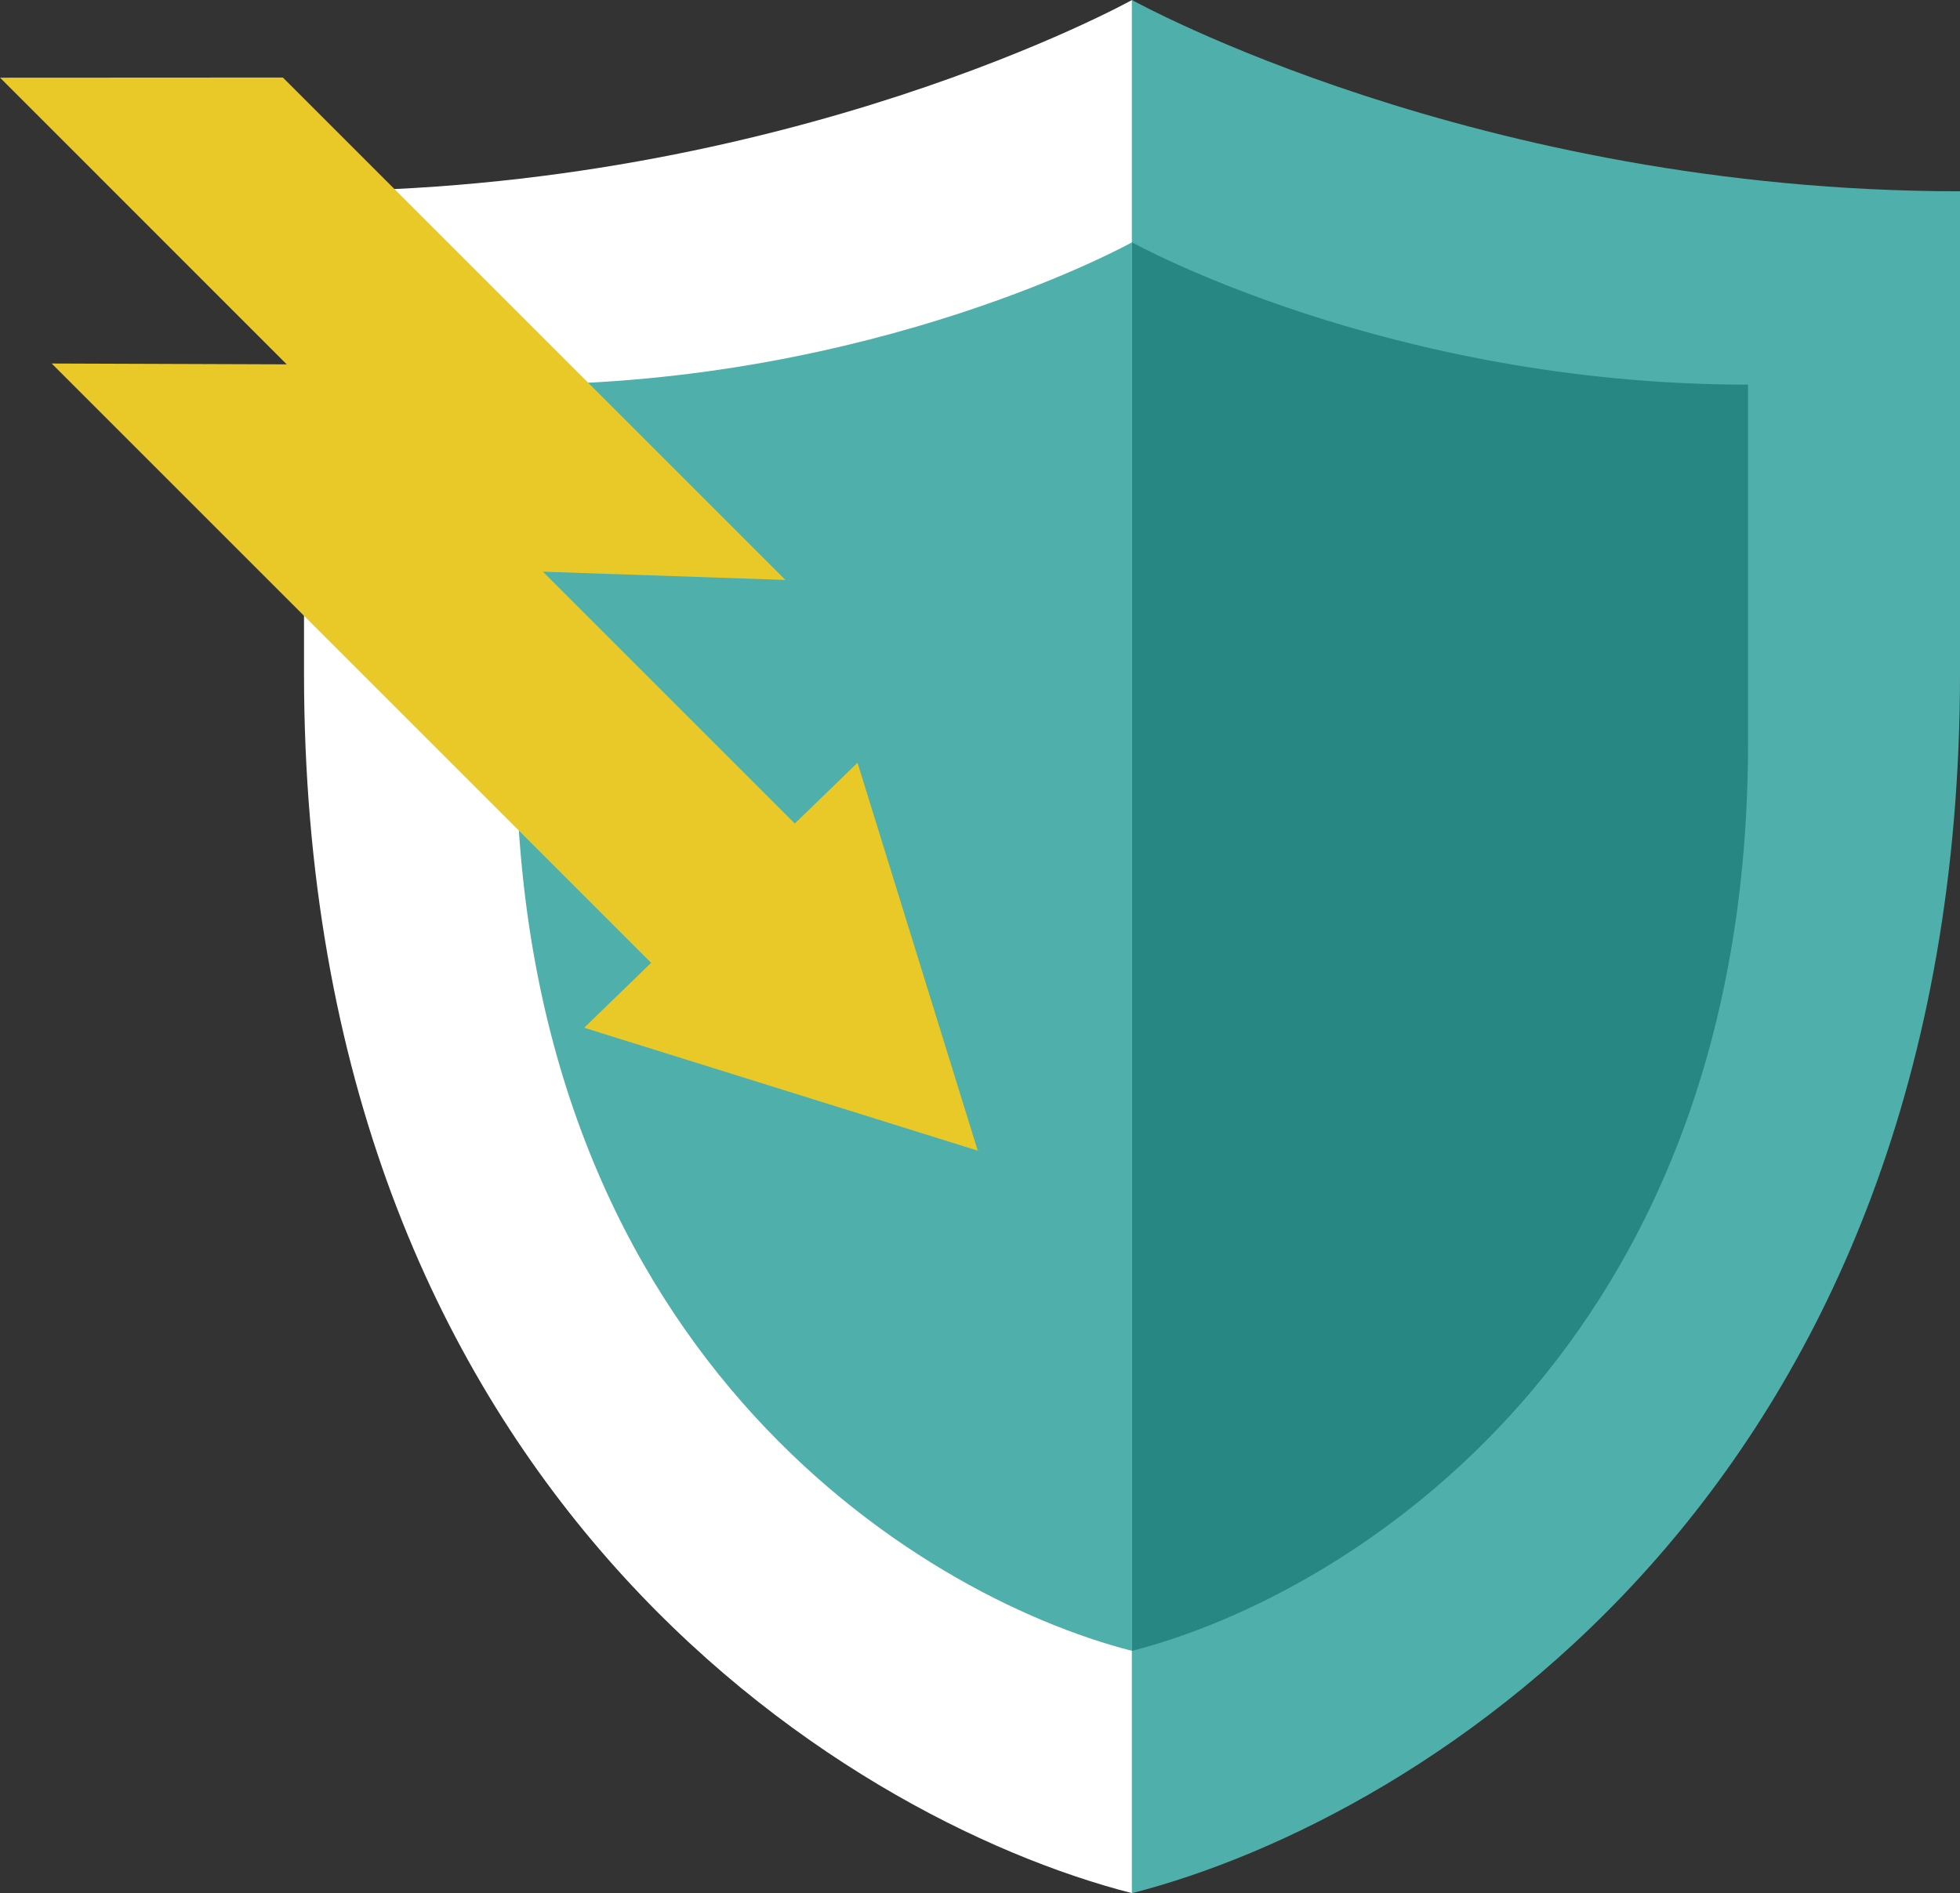 <svg xmlns="http://www.w3.org/2000/svg" width="234.606" height="226.647" viewBox="0 0 234.606 226.647">
  <rect x="0" y="0" width="234.606" height="226.647" fill="#333333" stroke="none"/>
  <g id="Group_825" data-name="Group 825" transform="translate(-1042.968 -2854)">
    <g id="Group_824" data-name="Group 824" transform="translate(1049.001 2854)">
      <path id="Path_607" data-name="Path 607" d="M120.57,134.129v57.649c0,97.134,63.937,137.077,99.109,146.1V111.228S178.523,134.129,120.57,134.129Z" transform="translate(-90.214 -111.228)" fill="#fff"/>
      <path id="Path_608" data-name="Path 608" d="M356.394,134.129v57.649c0,97.134-63.937,137.077-99.109,146.1V111.228S298.44,134.129,356.394,134.129Z" transform="translate(-127.82 -111.228)" fill="#4fafab"/>
      <path id="Path_609" data-name="Path 609" d="M155.57,168.286v42.891c0,72.268,47.569,101.985,73.736,108.7V151.248S198.687,168.286,155.57,168.286Z" transform="translate(-99.842 -122.236)" fill="#4fafab"/>
      <path id="Path_610" data-name="Path 610" d="M331.021,168.286v42.891c0,72.268-47.569,101.985-73.736,108.7V151.248S287.9,168.286,331.021,168.286Z" transform="translate(-127.82 -122.236)" fill="#278782"/>
      <g id="Group_823" data-name="Group 823" transform="translate(0 11.782)">
        <path id="Path_611" data-name="Path 611" d="M163.976,240.809l-79.07-79.07,28.133.1L78.7,127.495l26.79-.014,54.932,54.933-29.022-.987,45.982,45.982Z" transform="translate(-78.696 -127.48)" fill="#e9c928" stroke="#e9c928" stroke-miterlimit="10" stroke-width="5"/>
        <path id="Path_612" data-name="Path 612" d="M214.211,283.719l-47.383-14.8,32.72-31.725,14.375,46.394" transform="translate(-102.938 -157.66)" fill="#e9c928"/>
      </g>
    </g>
  </g>
</svg>
